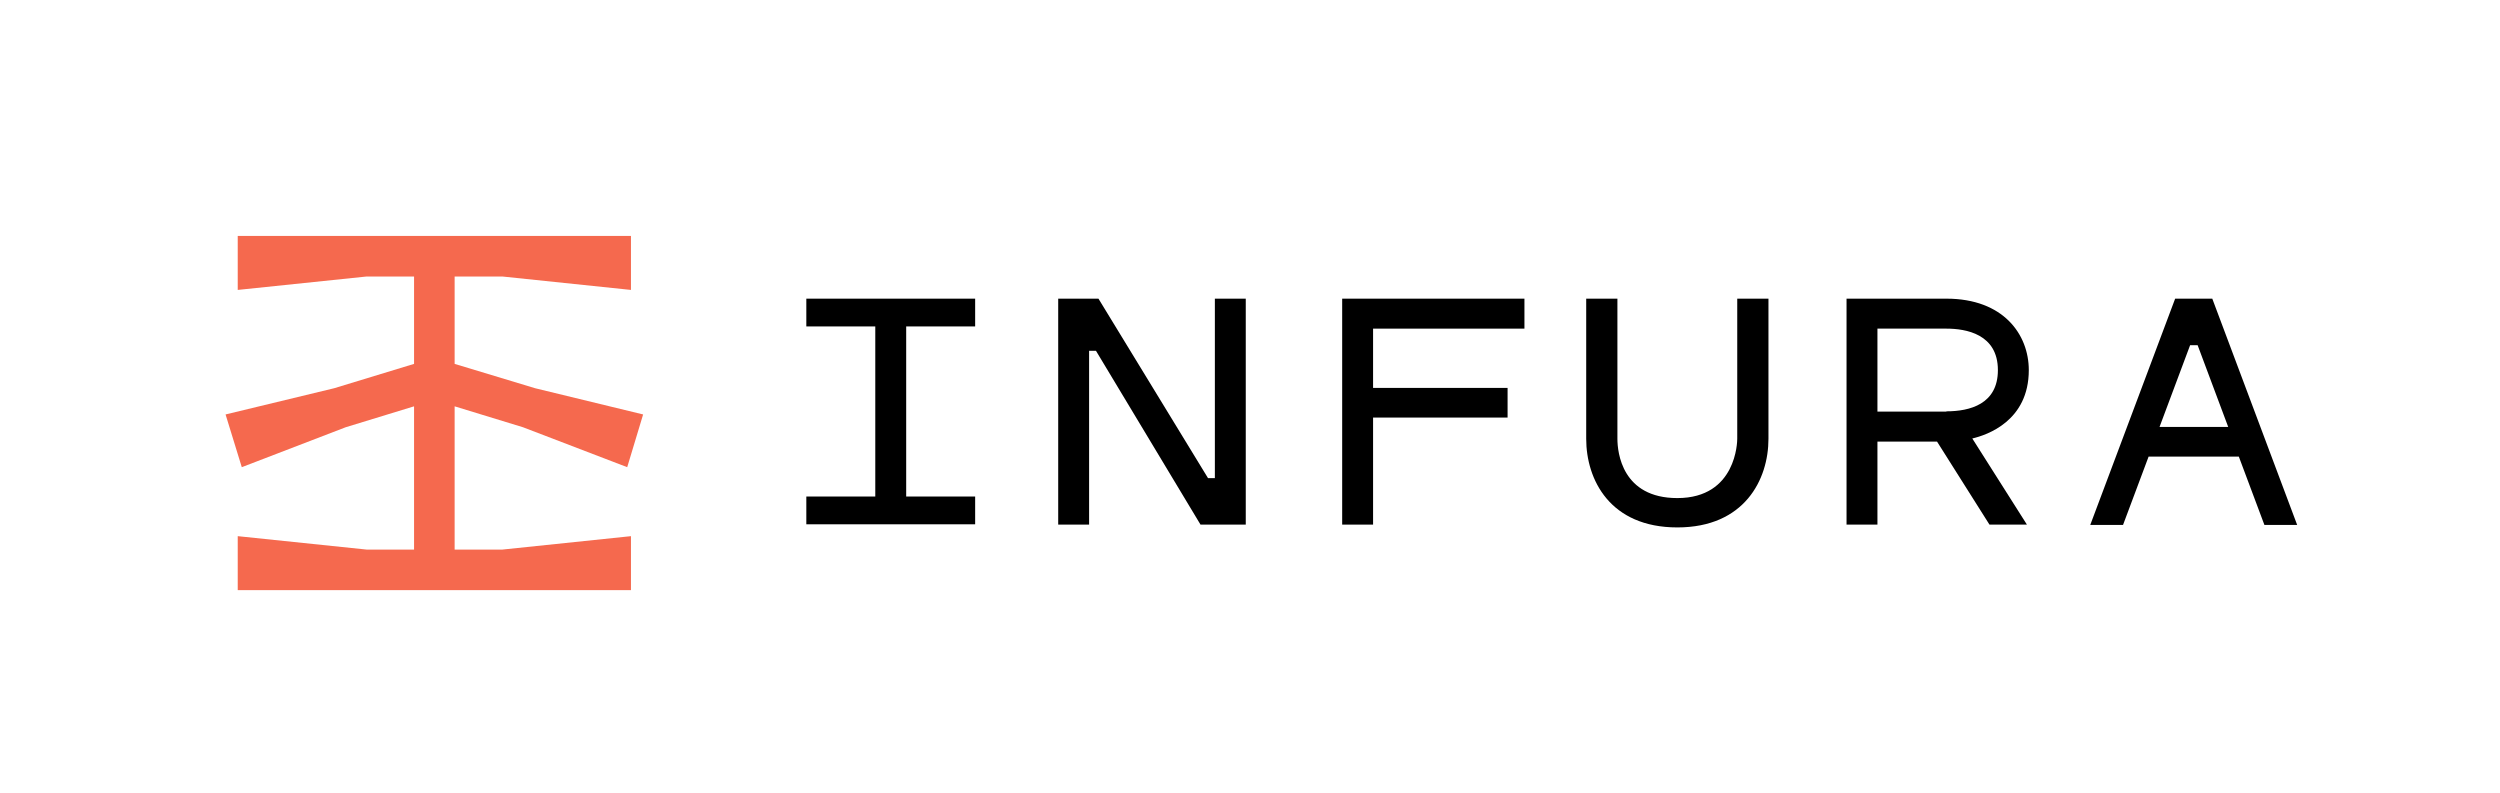<svg width="164" height="52" viewBox="0 0 164 52" fill="none" xmlns="http://www.w3.org/2000/svg">
<path fill-rule="evenodd" clip-rule="evenodd" d="M15.595 15.477V19.019L24.05 18.139H27.162V23.871L21.921 25.468L14.797 27.188L15.861 30.647L22.679 28.027L27.162 26.655V36.052H24.05L15.595 35.172V38.714H41.391V35.172L32.956 36.052H29.824V26.655L34.307 28.027L41.145 30.647L42.189 27.188L35.105 25.468L29.824 23.871V18.139H32.956L41.391 19.019V15.477H15.595Z" fill="#F5694E"/>
<path fill-rule="evenodd" clip-rule="evenodd" d="M146.17 28.006L144.164 22.643H143.672L141.666 28.006H146.17ZM150.694 34.435H148.545L146.866 29.951H140.949L139.271 34.435H137.121L142.69 19.592H145.126L150.694 34.435Z" fill="black"/>
<path fill-rule="evenodd" clip-rule="evenodd" d="M127.684 26.983C129.219 26.983 131.062 26.512 131.062 24.28C131.062 21.906 128.953 21.558 127.684 21.558H123.16V27.003H127.684V26.983ZM129.383 28.764L132.966 34.414H130.509L127.07 28.969H123.16V34.414H121.133V19.592H127.684C131.43 19.592 133.089 21.947 133.089 24.28C133.089 27.617 130.345 28.539 129.383 28.764Z" fill="black"/>
<path fill-rule="evenodd" clip-rule="evenodd" d="M113.963 28.784C113.963 28.948 113.922 32.674 110.033 32.674C106.409 32.674 106.102 29.685 106.102 28.784V19.592H104.055V28.784C104.055 31.466 105.611 34.599 110.033 34.599C114.434 34.599 116.011 31.466 116.011 28.784V19.592H113.963V28.784Z" fill="black"/>
<path fill-rule="evenodd" clip-rule="evenodd" d="M100.003 19.592V21.558H90.074V25.447H98.897V27.392H90.074V34.414H88.047V19.592H100.003Z" fill="black"/>
<path fill-rule="evenodd" clip-rule="evenodd" d="M79.695 19.592V31.364H79.245L72.059 19.592H69.418V34.414H71.445V23.011H71.895L78.753 34.414H81.722V19.592H79.695Z" fill="black"/>
<path fill-rule="evenodd" clip-rule="evenodd" d="M52.895 19.592V21.414H57.419V32.572H52.895V34.394H63.97V32.572H59.446V21.414H63.97V19.592H52.895Z" fill="black"/>
</svg>
